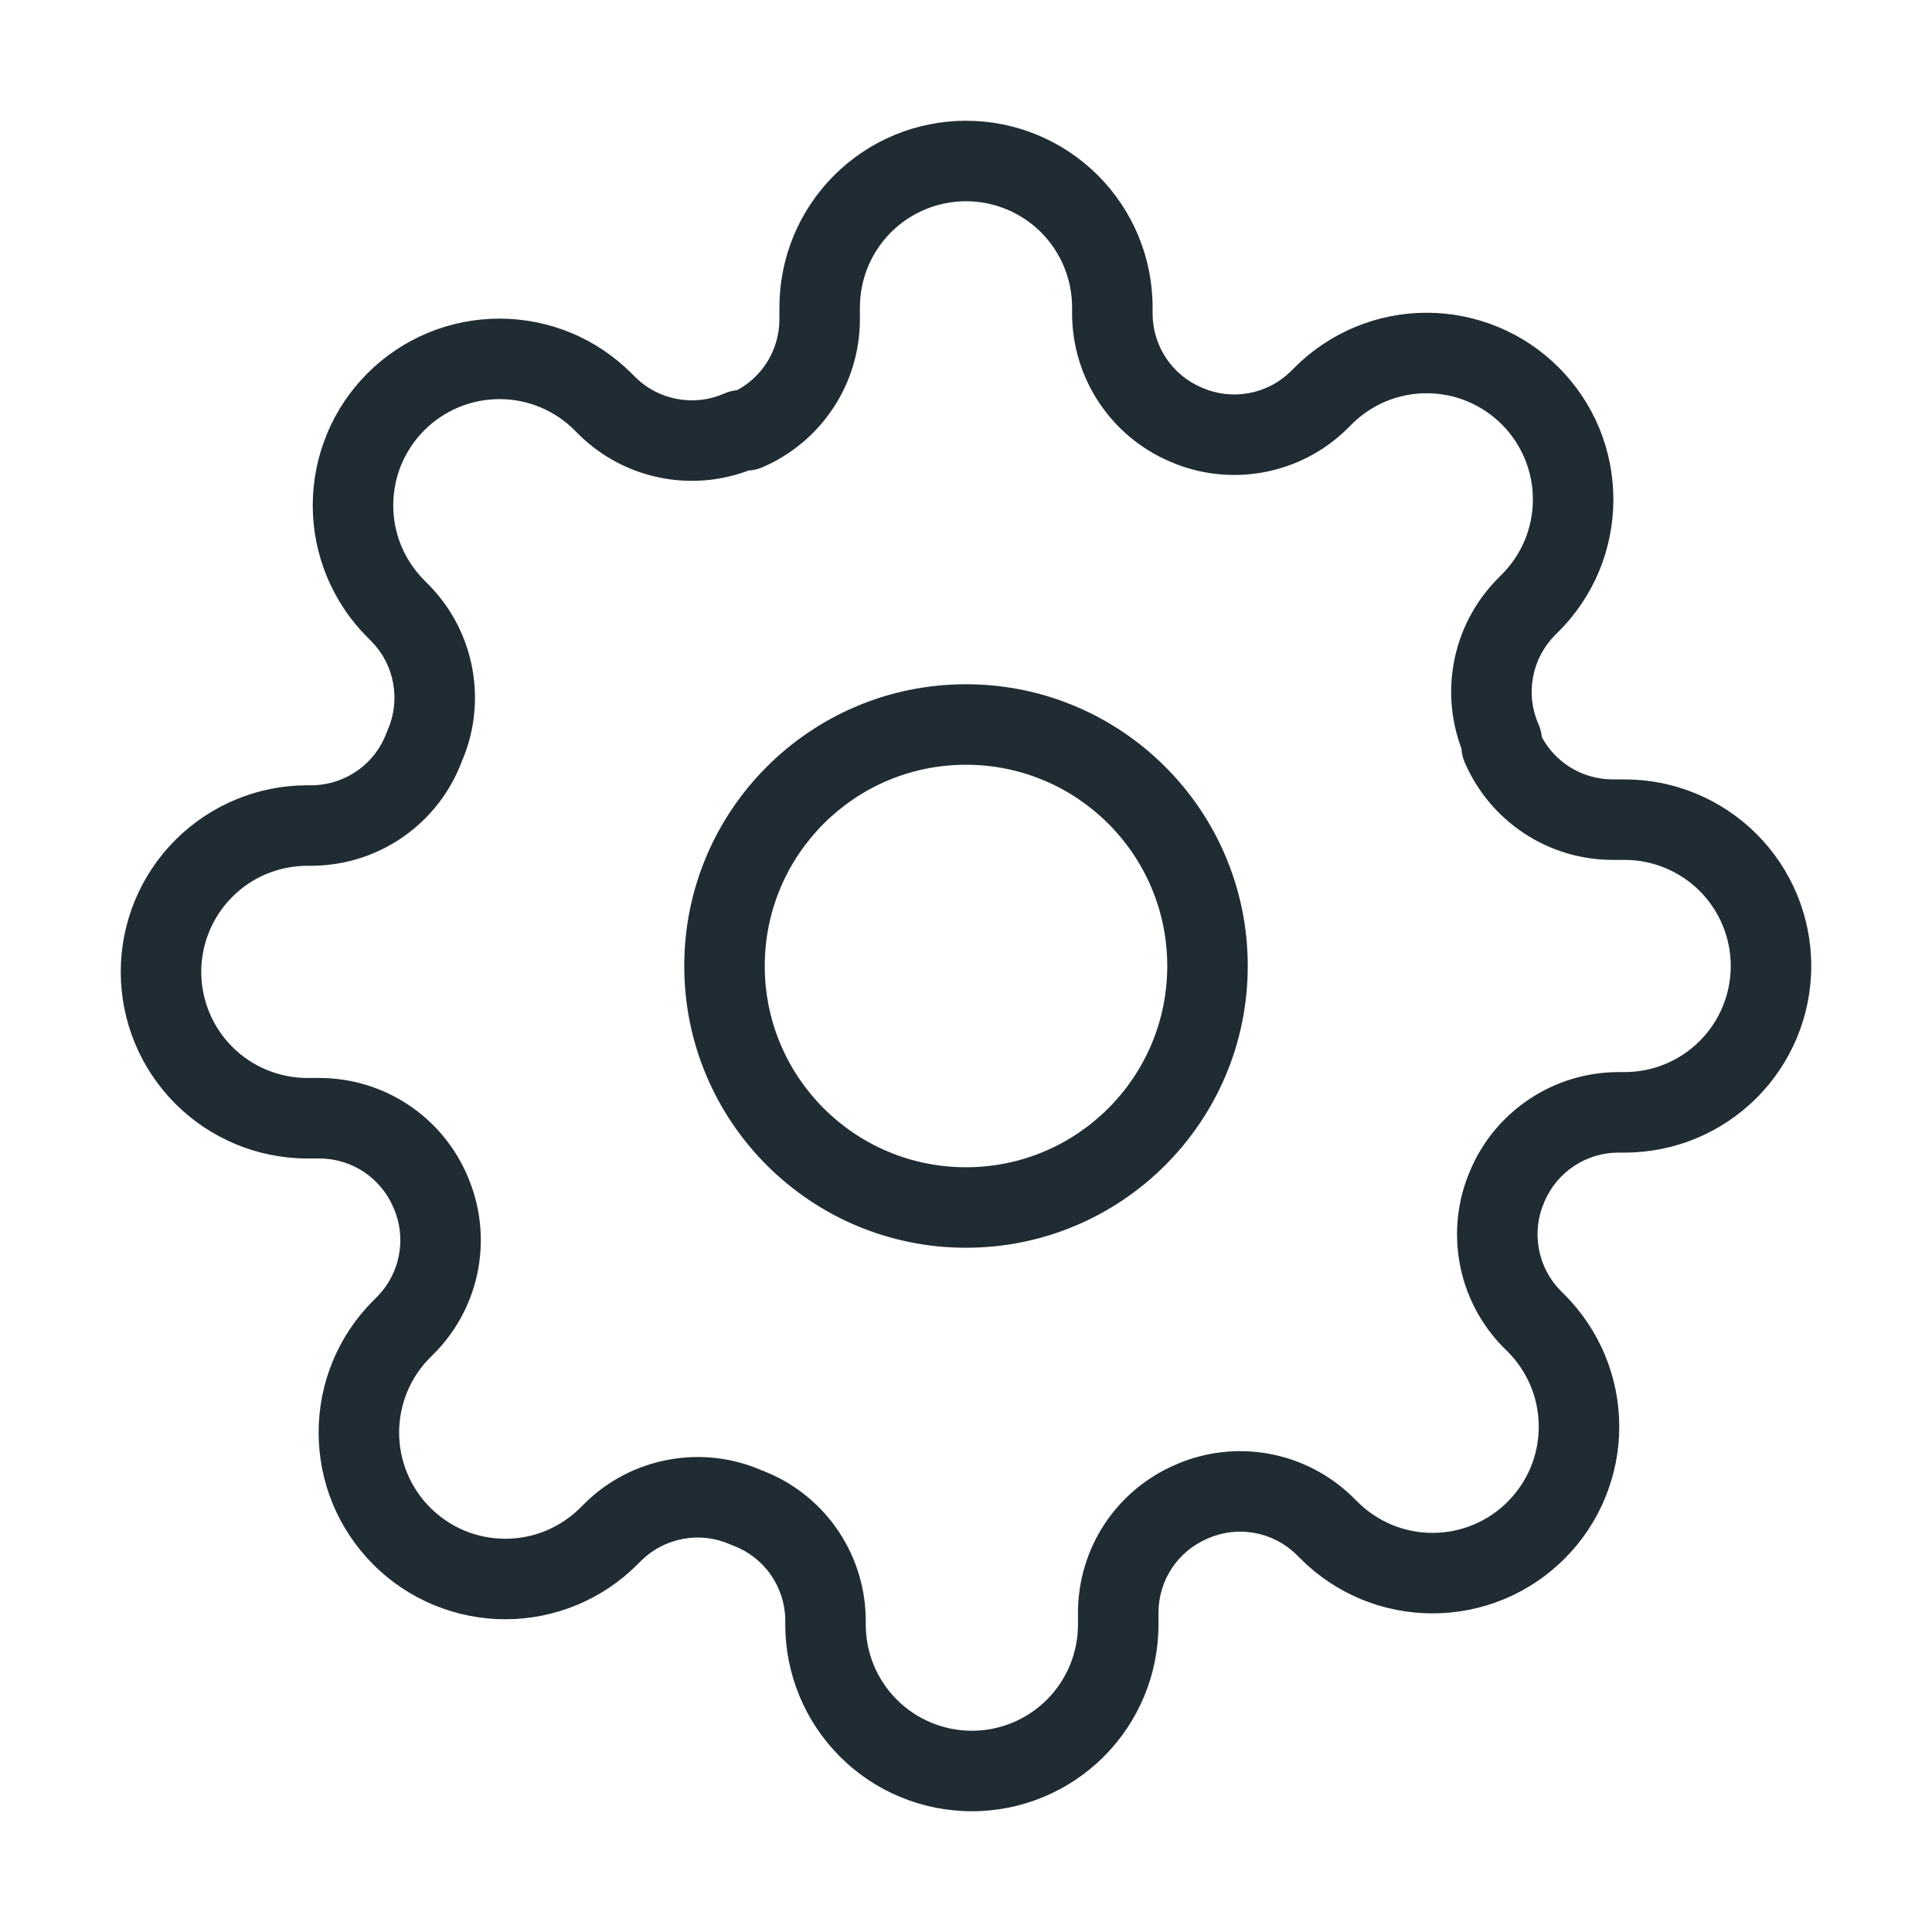 <svg width="24" height="24" viewBox="0 0 24 24" xmlns="http://www.w3.org/2000/svg"><path fill-rule="evenodd" clip-rule="evenodd" d="M12 2.5C11.65 2.5 11.315 2.639 11.068 2.886C10.821 3.133 10.682 3.469 10.682 3.818V3.973L10.682 3.975C10.68 4.365 10.565 4.746 10.349 5.071C10.134 5.396 9.828 5.651 9.47 5.805C9.416 5.828 9.358 5.842 9.299 5.845C8.961 5.972 8.594 6.006 8.238 5.941C7.844 5.87 7.481 5.682 7.196 5.403L7.192 5.399L7.137 5.344C7.015 5.222 6.869 5.124 6.709 5.058C6.549 4.992 6.378 4.958 6.205 4.958C6.031 4.958 5.86 4.992 5.7 5.058C5.54 5.124 5.394 5.222 5.272 5.344C5.149 5.467 5.052 5.612 4.985 5.772C4.919 5.933 4.885 6.104 4.885 6.277C4.885 6.45 4.919 6.622 4.985 6.782C5.052 6.942 5.149 7.087 5.272 7.21L5.33 7.269C5.61 7.554 5.797 7.917 5.868 8.31C5.939 8.698 5.893 9.098 5.736 9.46C5.597 9.831 5.351 10.151 5.028 10.382C4.702 10.615 4.313 10.745 3.912 10.754L3.9 10.755L3.818 10.755C3.469 10.755 3.133 10.893 2.886 11.141C2.639 11.388 2.5 11.723 2.5 12.073C2.5 12.422 2.639 12.758 2.886 13.005C3.133 13.252 3.469 13.391 3.818 13.391H3.975C4.365 13.393 4.746 13.508 5.071 13.723C5.396 13.938 5.65 14.243 5.804 14.601C5.964 14.966 6.012 15.37 5.941 15.762C5.87 16.156 5.682 16.518 5.403 16.804L5.399 16.808L5.344 16.863C5.222 16.985 5.124 17.131 5.058 17.291C4.992 17.451 4.958 17.622 4.958 17.796C4.958 17.969 4.992 18.14 5.058 18.3C5.124 18.46 5.222 18.606 5.344 18.728C5.467 18.851 5.612 18.948 5.772 19.015C5.933 19.081 6.104 19.115 6.277 19.115C6.45 19.115 6.622 19.081 6.782 19.015C6.942 18.948 7.087 18.851 7.21 18.729L7.269 18.67C7.554 18.39 7.917 18.203 8.31 18.132C8.698 18.061 9.098 18.107 9.46 18.264C9.831 18.403 10.151 18.649 10.382 18.972C10.615 19.298 10.745 19.687 10.754 20.088L10.755 20.1L10.755 20.182C10.755 20.531 10.893 20.867 11.141 21.114C11.388 21.361 11.723 21.5 12.073 21.5C12.422 21.5 12.758 21.361 13.005 21.114C13.252 20.867 13.391 20.531 13.391 20.182V20.027L13.391 20.025C13.393 19.635 13.508 19.254 13.723 18.929C13.938 18.605 14.243 18.35 14.601 18.196C14.966 18.035 15.37 17.988 15.762 18.059C16.156 18.13 16.518 18.318 16.804 18.597L16.808 18.601L16.863 18.655C16.985 18.778 17.131 18.875 17.291 18.942C17.451 19.008 17.622 19.042 17.796 19.042C17.969 19.042 18.14 19.008 18.3 18.942C18.46 18.875 18.606 18.778 18.728 18.656C18.851 18.533 18.948 18.387 19.015 18.227C19.081 18.067 19.115 17.896 19.115 17.723C19.115 17.549 19.081 17.378 19.015 17.218C18.948 17.058 18.851 16.913 18.729 16.79L18.67 16.732C18.39 16.446 18.203 16.083 18.132 15.69C18.061 15.297 18.108 14.893 18.269 14.528C18.422 14.17 18.677 13.866 19.002 13.651C19.327 13.435 19.708 13.32 20.098 13.318L20.1 13.318L20.182 13.318C20.531 13.318 20.867 13.179 21.114 12.932C21.361 12.685 21.5 12.35 21.5 12C21.5 11.65 21.361 11.315 21.114 11.068C20.867 10.821 20.531 10.682 20.182 10.682H20.027L20.025 10.682C19.635 10.68 19.254 10.565 18.929 10.349C18.604 10.134 18.349 9.828 18.195 9.47C18.172 9.416 18.158 9.358 18.155 9.299C18.028 8.961 17.994 8.594 18.059 8.238C18.13 7.844 18.318 7.481 18.597 7.196L18.601 7.192L18.655 7.137C18.778 7.015 18.875 6.869 18.942 6.709C19.008 6.549 19.042 6.378 19.042 6.205C19.042 6.031 19.008 5.86 18.942 5.7C18.875 5.54 18.778 5.394 18.656 5.272C18.533 5.149 18.387 5.052 18.227 4.985C18.067 4.919 17.896 4.885 17.723 4.885C17.549 4.885 17.378 4.919 17.218 4.985C17.058 5.052 16.913 5.149 16.79 5.272L16.732 5.33C16.446 5.61 16.083 5.797 15.69 5.868C15.297 5.939 14.893 5.892 14.528 5.731C14.17 5.577 13.866 5.323 13.651 4.998C13.435 4.673 13.32 4.292 13.318 3.902L13.318 3.9V3.818C13.318 3.469 13.179 3.133 12.932 2.886C12.685 2.639 12.35 2.5 12 2.5ZM10.361 2.179C10.796 1.744 11.385 1.5 12 1.5C12.615 1.5 13.204 1.744 13.639 2.179C14.074 2.614 14.318 3.203 14.318 3.818V3.899C14.319 4.094 14.377 4.284 14.484 4.446C14.592 4.609 14.745 4.736 14.924 4.813L14.929 4.815C15.112 4.896 15.315 4.92 15.511 4.884C15.707 4.849 15.888 4.756 16.03 4.617L16.083 4.565C16.298 4.349 16.554 4.178 16.835 4.062C17.116 3.945 17.418 3.885 17.723 3.885C18.027 3.885 18.329 3.945 18.61 4.062C18.892 4.178 19.147 4.349 19.362 4.564C19.578 4.78 19.749 5.035 19.866 5.317C19.982 5.598 20.042 5.9 20.042 6.205C20.042 6.509 19.982 6.811 19.866 7.092C19.749 7.374 19.578 7.629 19.362 7.845L19.31 7.897C19.172 8.039 19.078 8.22 19.043 8.416C19.007 8.613 19.031 8.815 19.112 8.998C19.134 9.048 19.148 9.101 19.153 9.156C19.23 9.3 19.343 9.424 19.481 9.516C19.643 9.623 19.834 9.681 20.028 9.682H20.182C20.797 9.682 21.386 9.926 21.821 10.361C22.256 10.796 22.5 11.385 22.5 12C22.5 12.615 22.256 13.204 21.821 13.639C21.386 14.074 20.797 14.318 20.182 14.318H20.101C19.906 14.319 19.716 14.377 19.554 14.484C19.391 14.592 19.264 14.745 19.187 14.924L19.185 14.929C19.104 15.112 19.08 15.315 19.116 15.511C19.151 15.707 19.244 15.888 19.383 16.03L19.435 16.083C19.651 16.298 19.822 16.554 19.938 16.835C20.055 17.116 20.115 17.418 20.115 17.723C20.115 18.027 20.055 18.329 19.938 18.61C19.822 18.892 19.651 19.147 19.435 19.363C19.22 19.578 18.965 19.749 18.683 19.866C18.402 19.982 18.1 20.042 17.796 20.042C17.491 20.042 17.189 19.982 16.908 19.866C16.626 19.749 16.371 19.578 16.155 19.362L16.103 19.31C15.961 19.172 15.78 19.078 15.584 19.043C15.387 19.007 15.185 19.031 15.002 19.112L14.997 19.114C14.818 19.191 14.665 19.319 14.557 19.481C14.45 19.643 14.392 19.834 14.391 20.028V20.182C14.391 20.797 14.147 21.386 13.712 21.821C13.277 22.256 12.688 22.5 12.073 22.5C11.458 22.5 10.868 22.256 10.434 21.821C9.999 21.386 9.755 20.797 9.755 20.182V20.106C9.749 19.908 9.684 19.715 9.568 19.553C9.452 19.39 9.288 19.266 9.1 19.197C9.09 19.193 9.08 19.189 9.071 19.185C8.888 19.104 8.685 19.08 8.489 19.116C8.293 19.151 8.112 19.244 7.97 19.383L7.917 19.435C7.702 19.651 7.446 19.822 7.165 19.938C6.884 20.055 6.582 20.115 6.277 20.115C5.973 20.115 5.671 20.055 5.39 19.938C5.108 19.822 4.852 19.651 4.637 19.435C4.422 19.22 4.251 18.964 4.134 18.683C4.018 18.402 3.958 18.1 3.958 17.796C3.958 17.491 4.018 17.189 4.134 16.908C4.251 16.626 4.422 16.371 4.638 16.155L4.69 16.103C4.829 15.961 4.922 15.78 4.957 15.584C4.993 15.387 4.969 15.185 4.888 15.002L4.886 14.997C4.809 14.818 4.681 14.665 4.519 14.557C4.357 14.45 4.166 14.392 3.972 14.391H3.818C3.203 14.391 2.614 14.147 2.179 13.712C1.744 13.277 1.5 12.688 1.5 12.073C1.5 11.458 1.744 10.868 2.179 10.434C2.614 9.999 3.203 9.755 3.818 9.755H3.894C4.092 9.749 4.285 9.684 4.447 9.568C4.61 9.452 4.734 9.288 4.803 9.1C4.807 9.09 4.811 9.08 4.815 9.071C4.896 8.888 4.92 8.685 4.884 8.489C4.849 8.293 4.756 8.112 4.617 7.97L4.565 7.917C4.349 7.702 4.178 7.446 4.062 7.165C3.945 6.884 3.885 6.582 3.885 6.277C3.885 5.973 3.945 5.671 4.062 5.39C4.178 5.108 4.349 4.853 4.565 4.637C4.78 4.422 5.035 4.251 5.317 4.134C5.598 4.018 5.9 3.958 6.205 3.958C6.509 3.958 6.811 4.018 7.092 4.134C7.374 4.251 7.629 4.422 7.845 4.638L7.897 4.69C8.039 4.829 8.22 4.922 8.416 4.957C8.613 4.993 8.815 4.969 8.998 4.888C9.048 4.866 9.101 4.852 9.156 4.847C9.3 4.77 9.424 4.657 9.516 4.519C9.623 4.357 9.681 4.166 9.682 3.972V3.818C9.682 3.203 9.926 2.614 10.361 2.179ZM12 9.5C10.619 9.5 9.5 10.619 9.5 12C9.5 13.381 10.619 14.5 12 14.5C13.381 14.5 14.5 13.381 14.5 12C14.5 10.619 13.381 9.5 12 9.5ZM8.5 12C8.5 10.067 10.067 8.5 12 8.5C13.933 8.5 15.5 10.067 15.5 12C15.5 13.933 13.933 15.5 12 15.5C10.067 15.5 8.5 13.933 8.5 12Z" fill="#1F2C33"/></svg>
